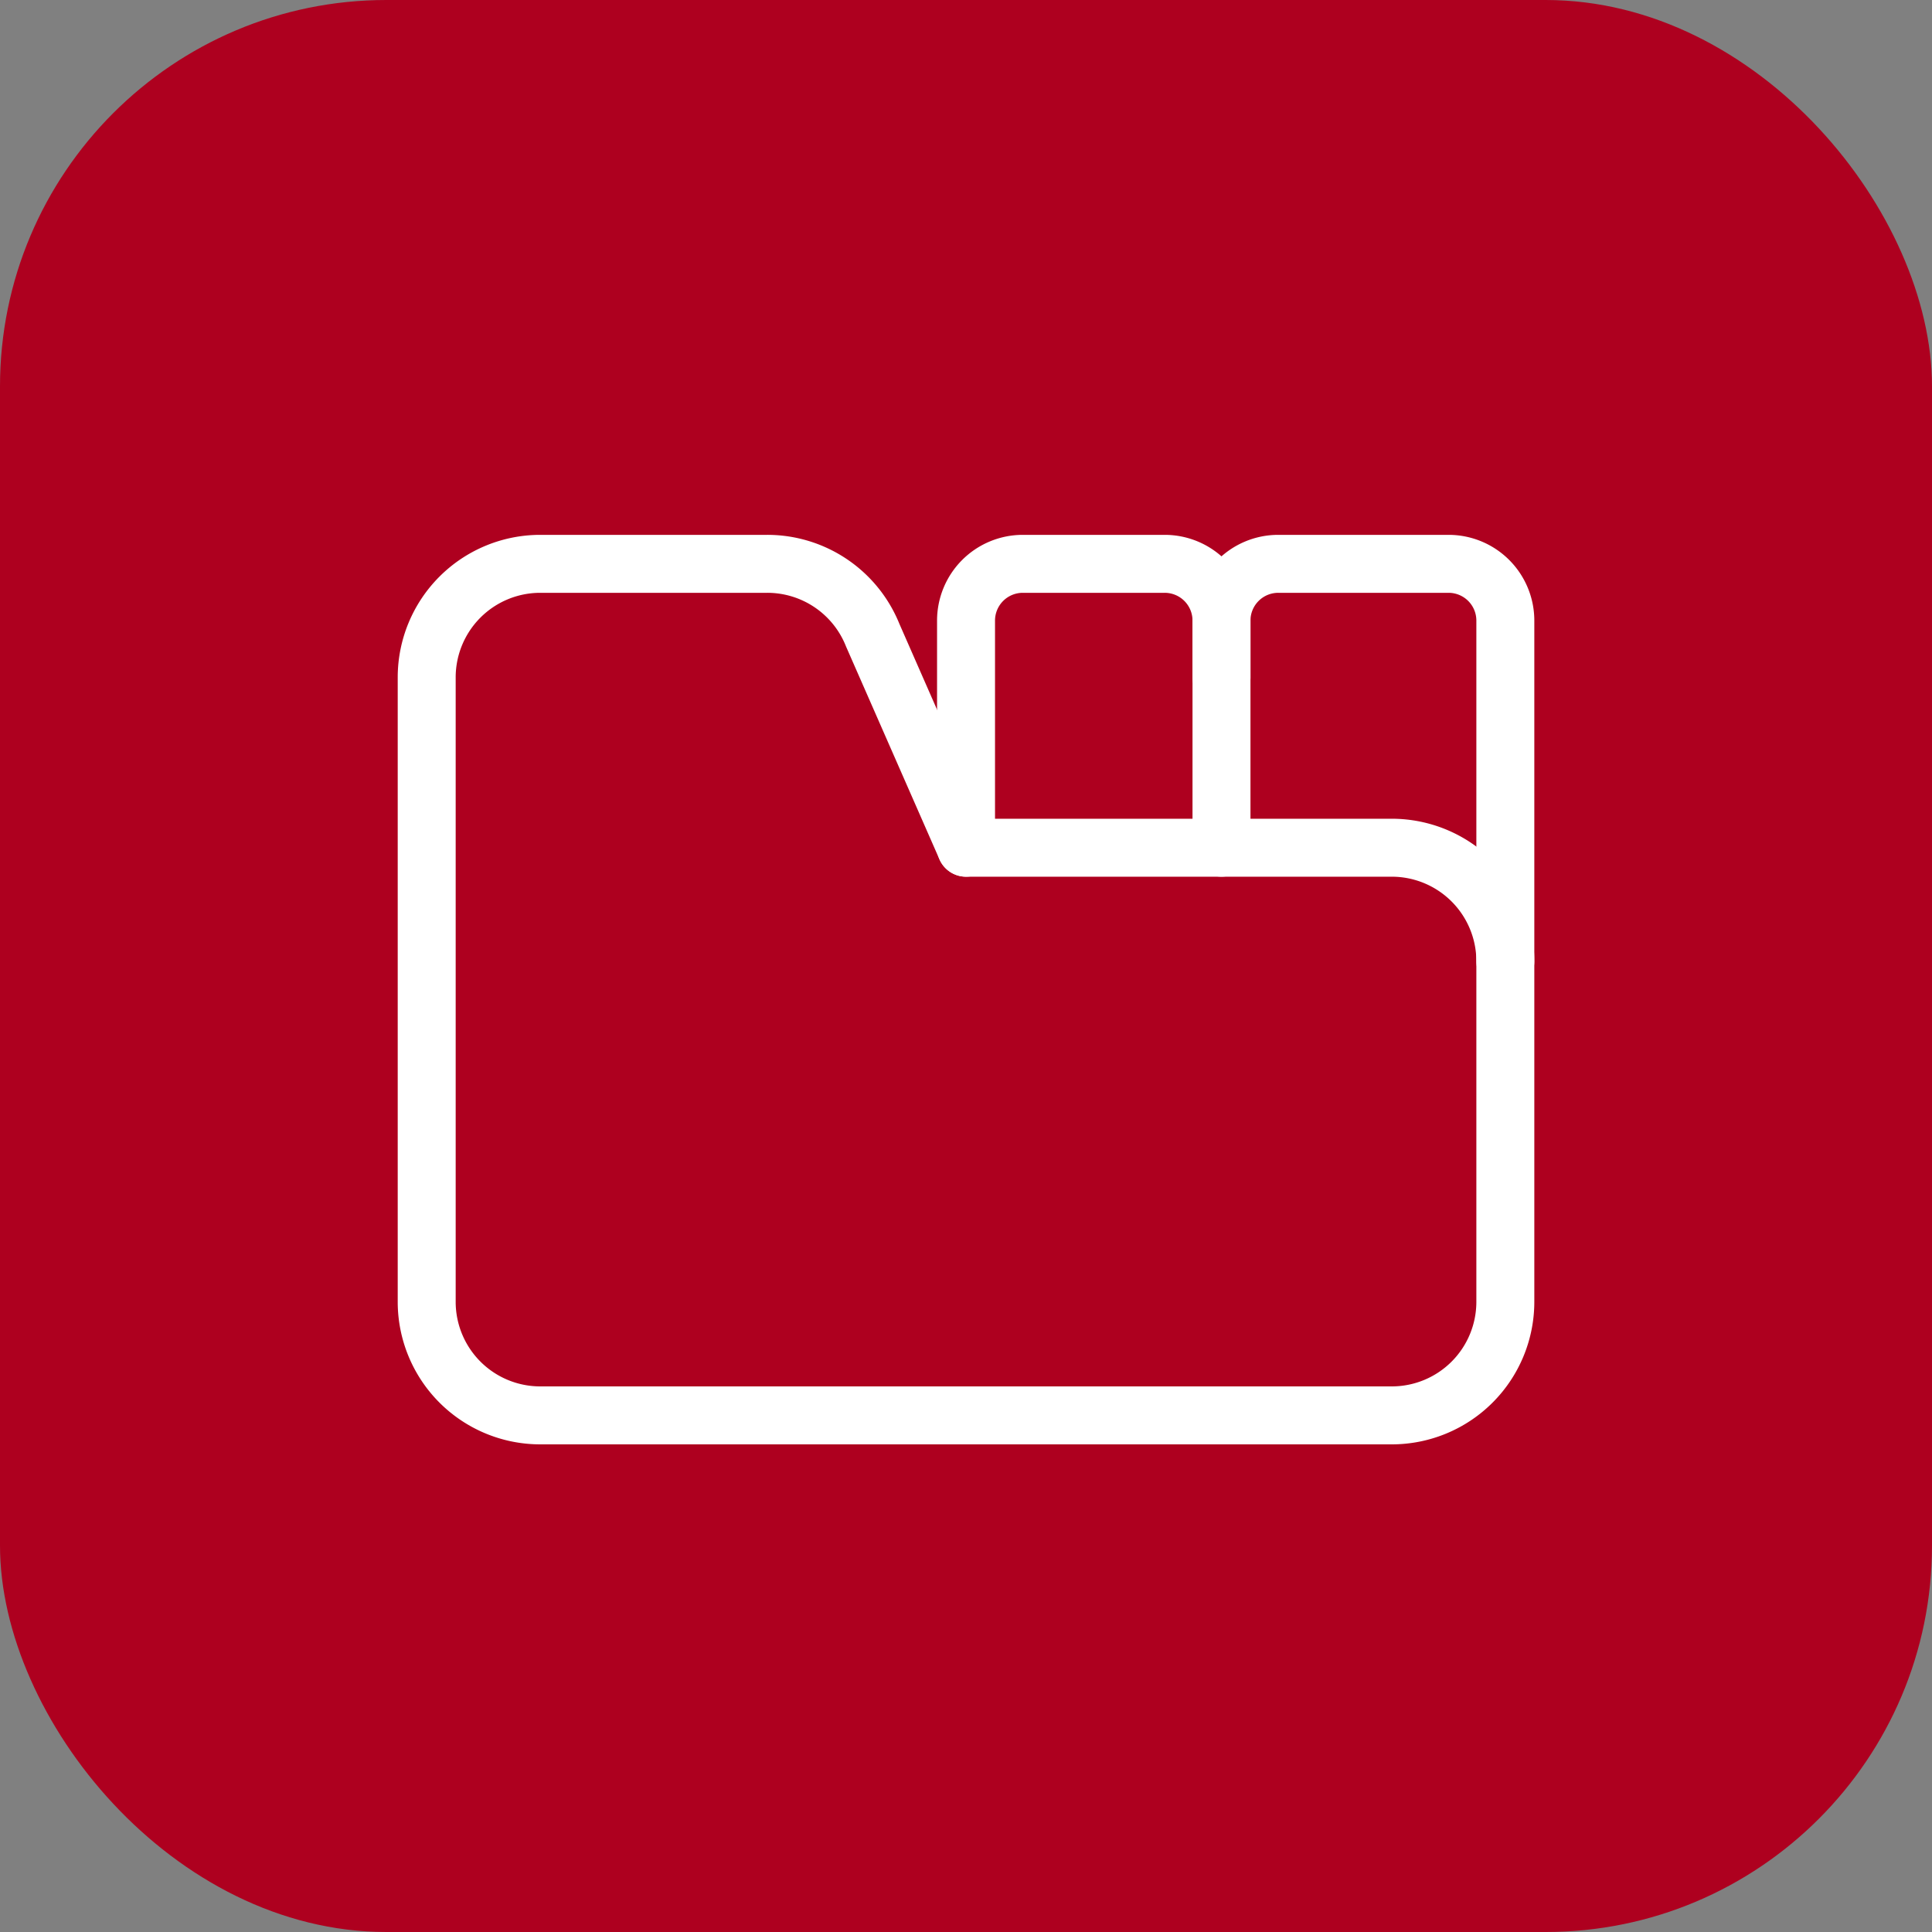 <svg xmlns="http://www.w3.org/2000/svg" width="50" height="50" viewBox="0 0 50 50"><rect x="0" y="0" width="50" height="50" fill="#808080" stroke="none"/><g id="Group_8986" data-name="Group 8986" transform="translate(-418 -1411)"><rect id="Rectangle_1396" data-name="Rectangle 1396" width="50" height="50" rx="10" transform="translate(418 1411)" fill="#ae001f"></rect><g id="Group_8946" data-name="Group 8946" transform="translate(429.043 1425.592)"><g id="Group_8947" data-name="Group 8947" transform="translate(0 0)"><path id="Path_9515" data-name="Path 9515" d="M25.977,23.038H3.938A2.939,2.939,0,0,1,1,20.1V3.938A2.939,2.939,0,0,1,3.938,1H9.815a2.938,2.938,0,0,1,2.728,1.847l2.414,5.5H25.977a2.939,2.939,0,0,1,2.938,2.938V20.1A2.939,2.939,0,0,1,25.977,23.038Z" transform="translate(-1 -1)" fill="none" stroke="#fff" stroke-linecap="round" stroke-linejoin="round" stroke-width="1.5"></path><path id="Path_9516" data-name="Path 9516" d="M20,8.346V2.469A1.469,1.469,0,0,1,21.469,1h3.673a1.469,1.469,0,0,1,1.469,1.469V8.346" transform="translate(-6.042 -1)" fill="none" stroke="#fff" stroke-linecap="round" stroke-linejoin="round" stroke-width="1.5"></path><path id="Path_9517" data-name="Path 9517" d="M36.346,11.285V2.469A1.469,1.469,0,0,0,34.877,1H30.469A1.469,1.469,0,0,0,29,2.469V3.938" transform="translate(-8.431 -1)" fill="none" stroke="#fff" stroke-linecap="round" stroke-linejoin="round" stroke-width="1.5"></path></g></g></g></svg>
